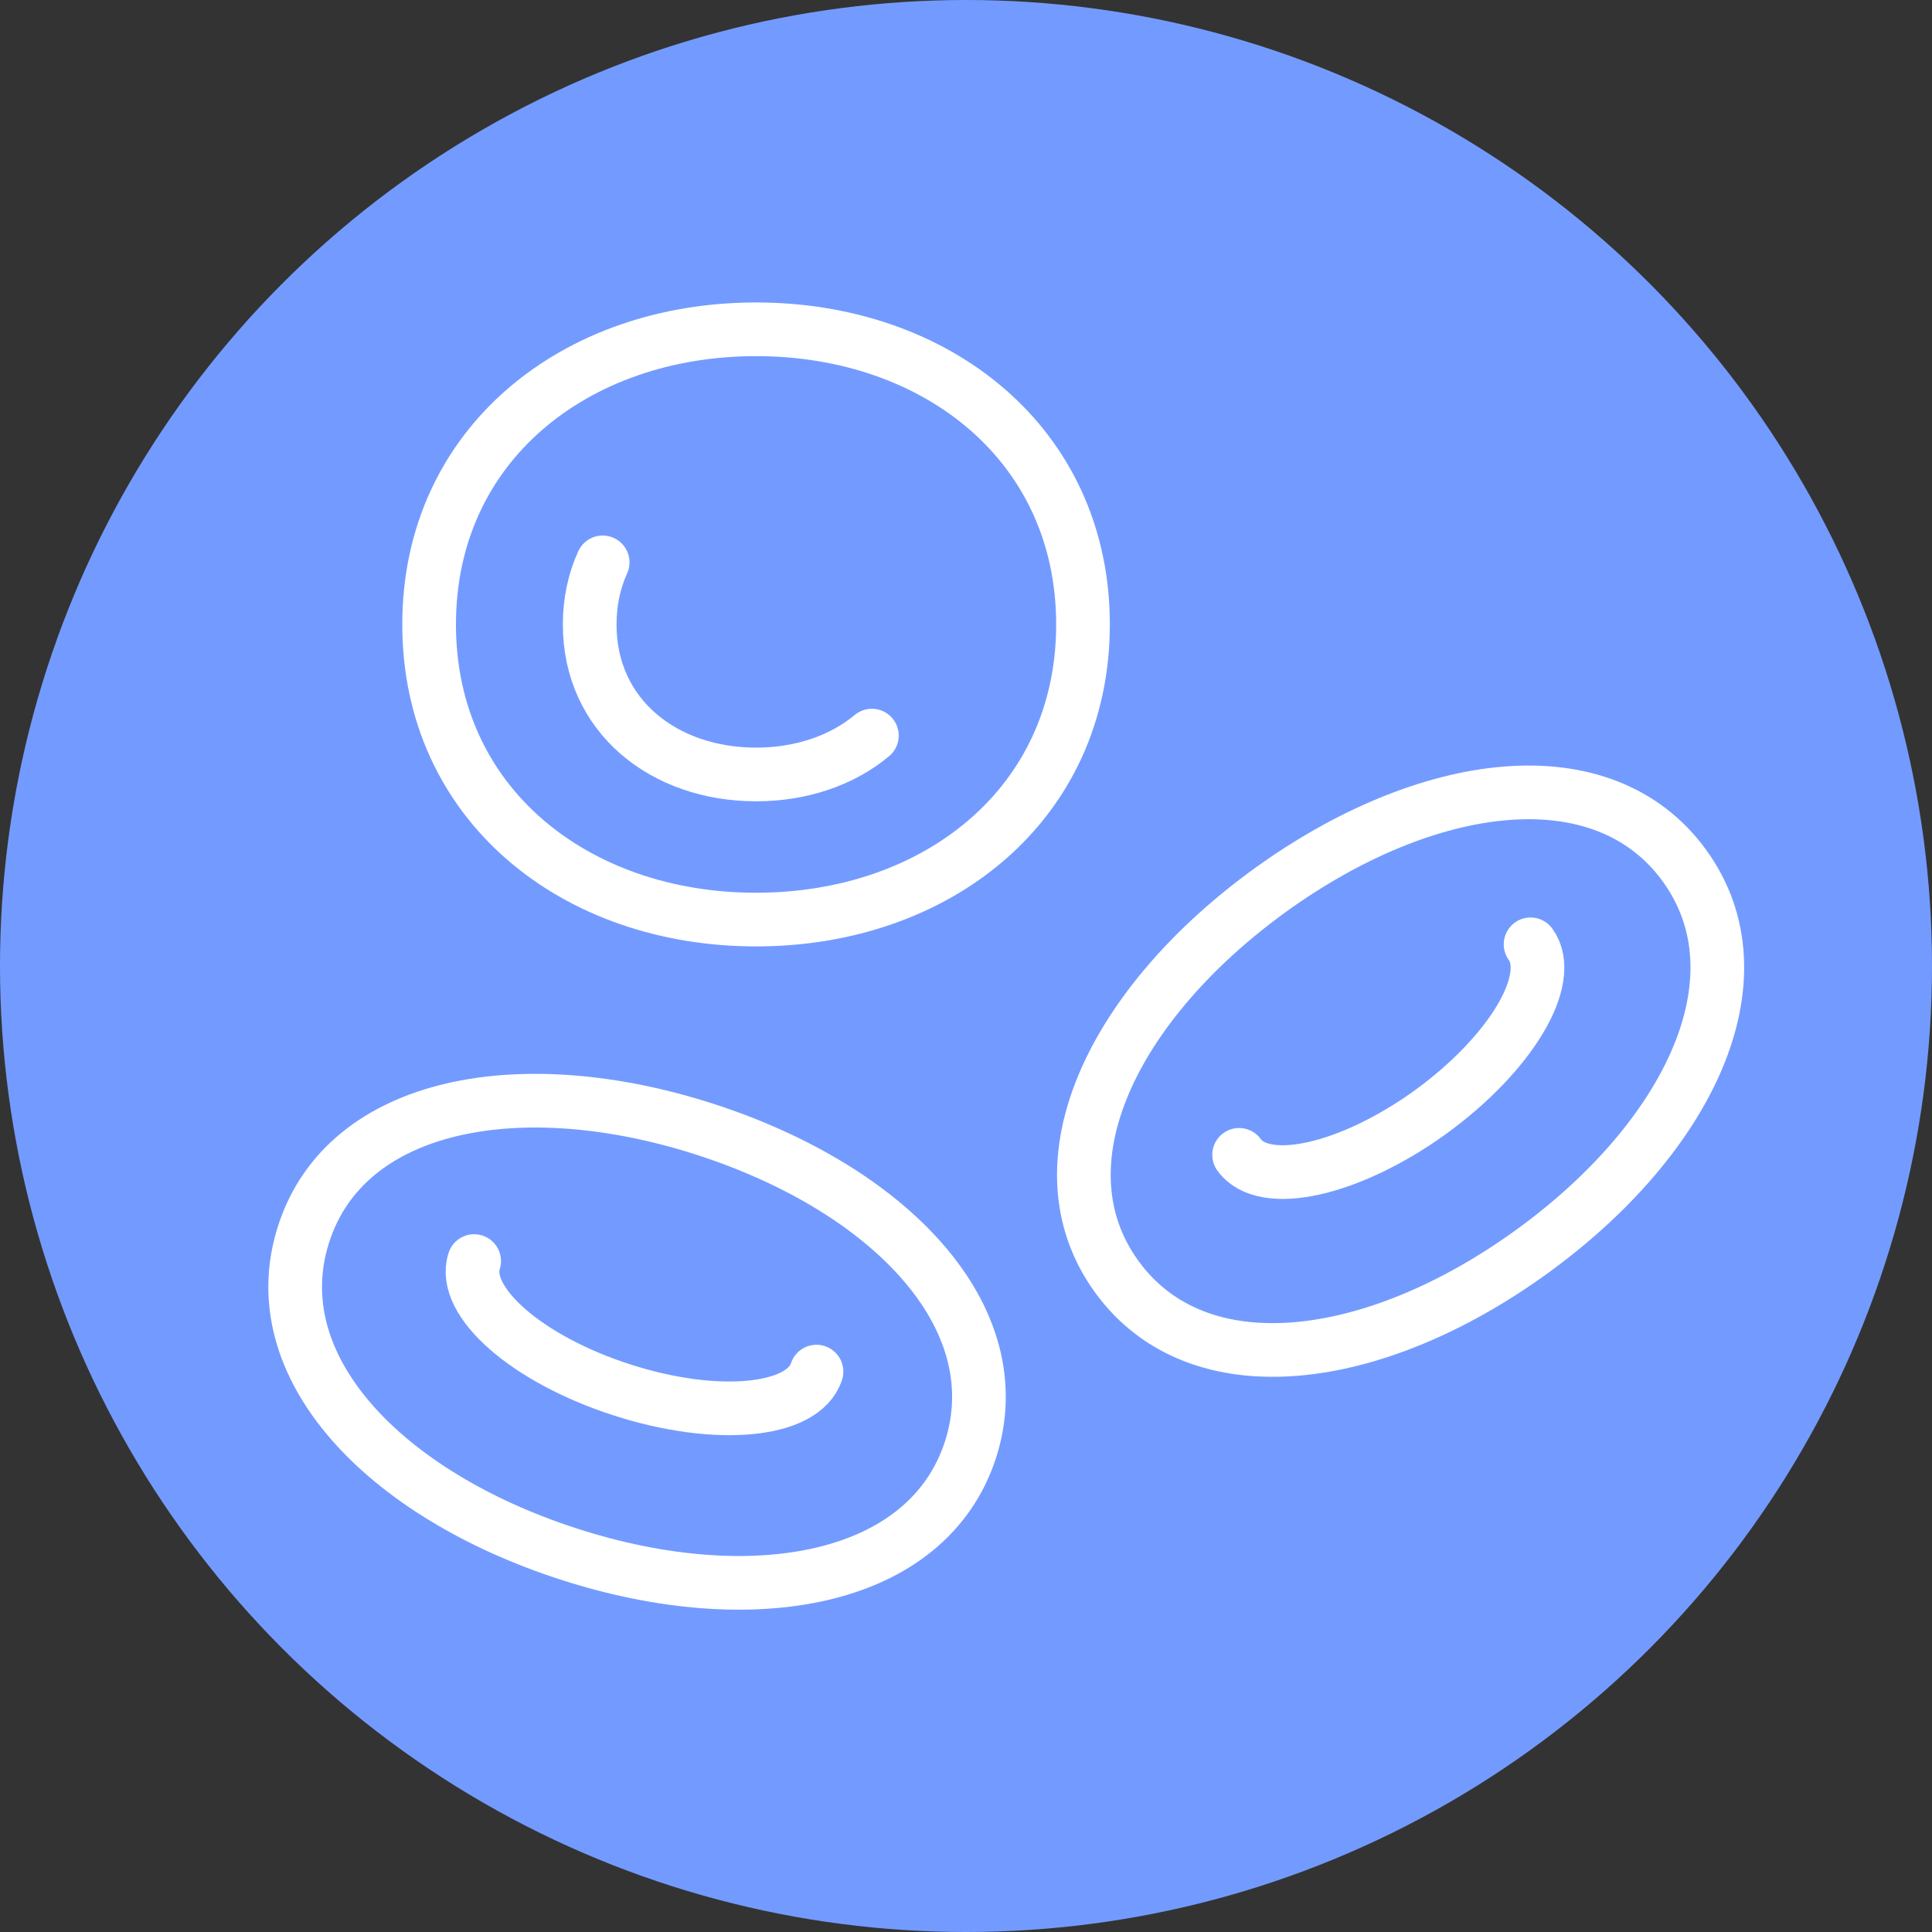 <?xml version="1.0" encoding="UTF-8"?> <svg xmlns="http://www.w3.org/2000/svg" width="36" height="36" viewBox="0 0 36 36" fill="none"><rect x="0" y="0" width="36" height="36" fill="#333333" stroke="none"/><circle cx="18" cy="18" r="18" fill="#739BFF"></circle><path d="M18.084 27.012C17.285 29.474 14.023 30.067 10.595 28.957C7.161 27.846 4.86 25.459 5.659 22.991C6.453 20.529 9.72 19.937 13.149 21.047C16.577 22.157 18.878 24.544 18.084 27.012Z" stroke="white" stroke-linecap="round" stroke-linejoin="round"></path><path d="M15.214 25.558C14.967 26.317 13.345 26.467 11.584 25.897C9.818 25.328 8.593 24.252 8.835 23.498" stroke="white" stroke-linecap="round" stroke-linejoin="round"></path><path d="M31.39 16.134C32.909 18.234 31.454 21.22 28.531 23.331C25.609 25.442 22.324 25.885 20.806 23.785C19.287 21.685 20.742 18.706 23.665 16.589C26.587 14.478 29.872 14.035 31.39 16.134Z" stroke="white" stroke-linecap="round" stroke-linejoin="round"></path><path d="M28.52 17.596C28.986 18.241 28.151 19.638 26.65 20.726C25.149 21.807 23.555 22.164 23.089 21.519" stroke="white" stroke-linecap="round" stroke-linejoin="round"></path><path d="M20.18 11.636C20.18 14.989 17.453 17.135 14.088 17.135C10.723 17.135 7.996 14.989 7.996 11.636C7.996 8.282 10.723 6.136 14.088 6.136C17.453 6.136 20.18 8.282 20.18 11.636Z" stroke="white" stroke-linecap="round" stroke-linejoin="round"></path><path d="M16.246 13.707C15.688 14.173 14.923 14.431 14.089 14.431C12.375 14.431 10.988 13.344 10.988 11.636C10.988 11.21 11.075 10.819 11.23 10.479" stroke="white" stroke-linecap="round" stroke-linejoin="round"></path></svg> 